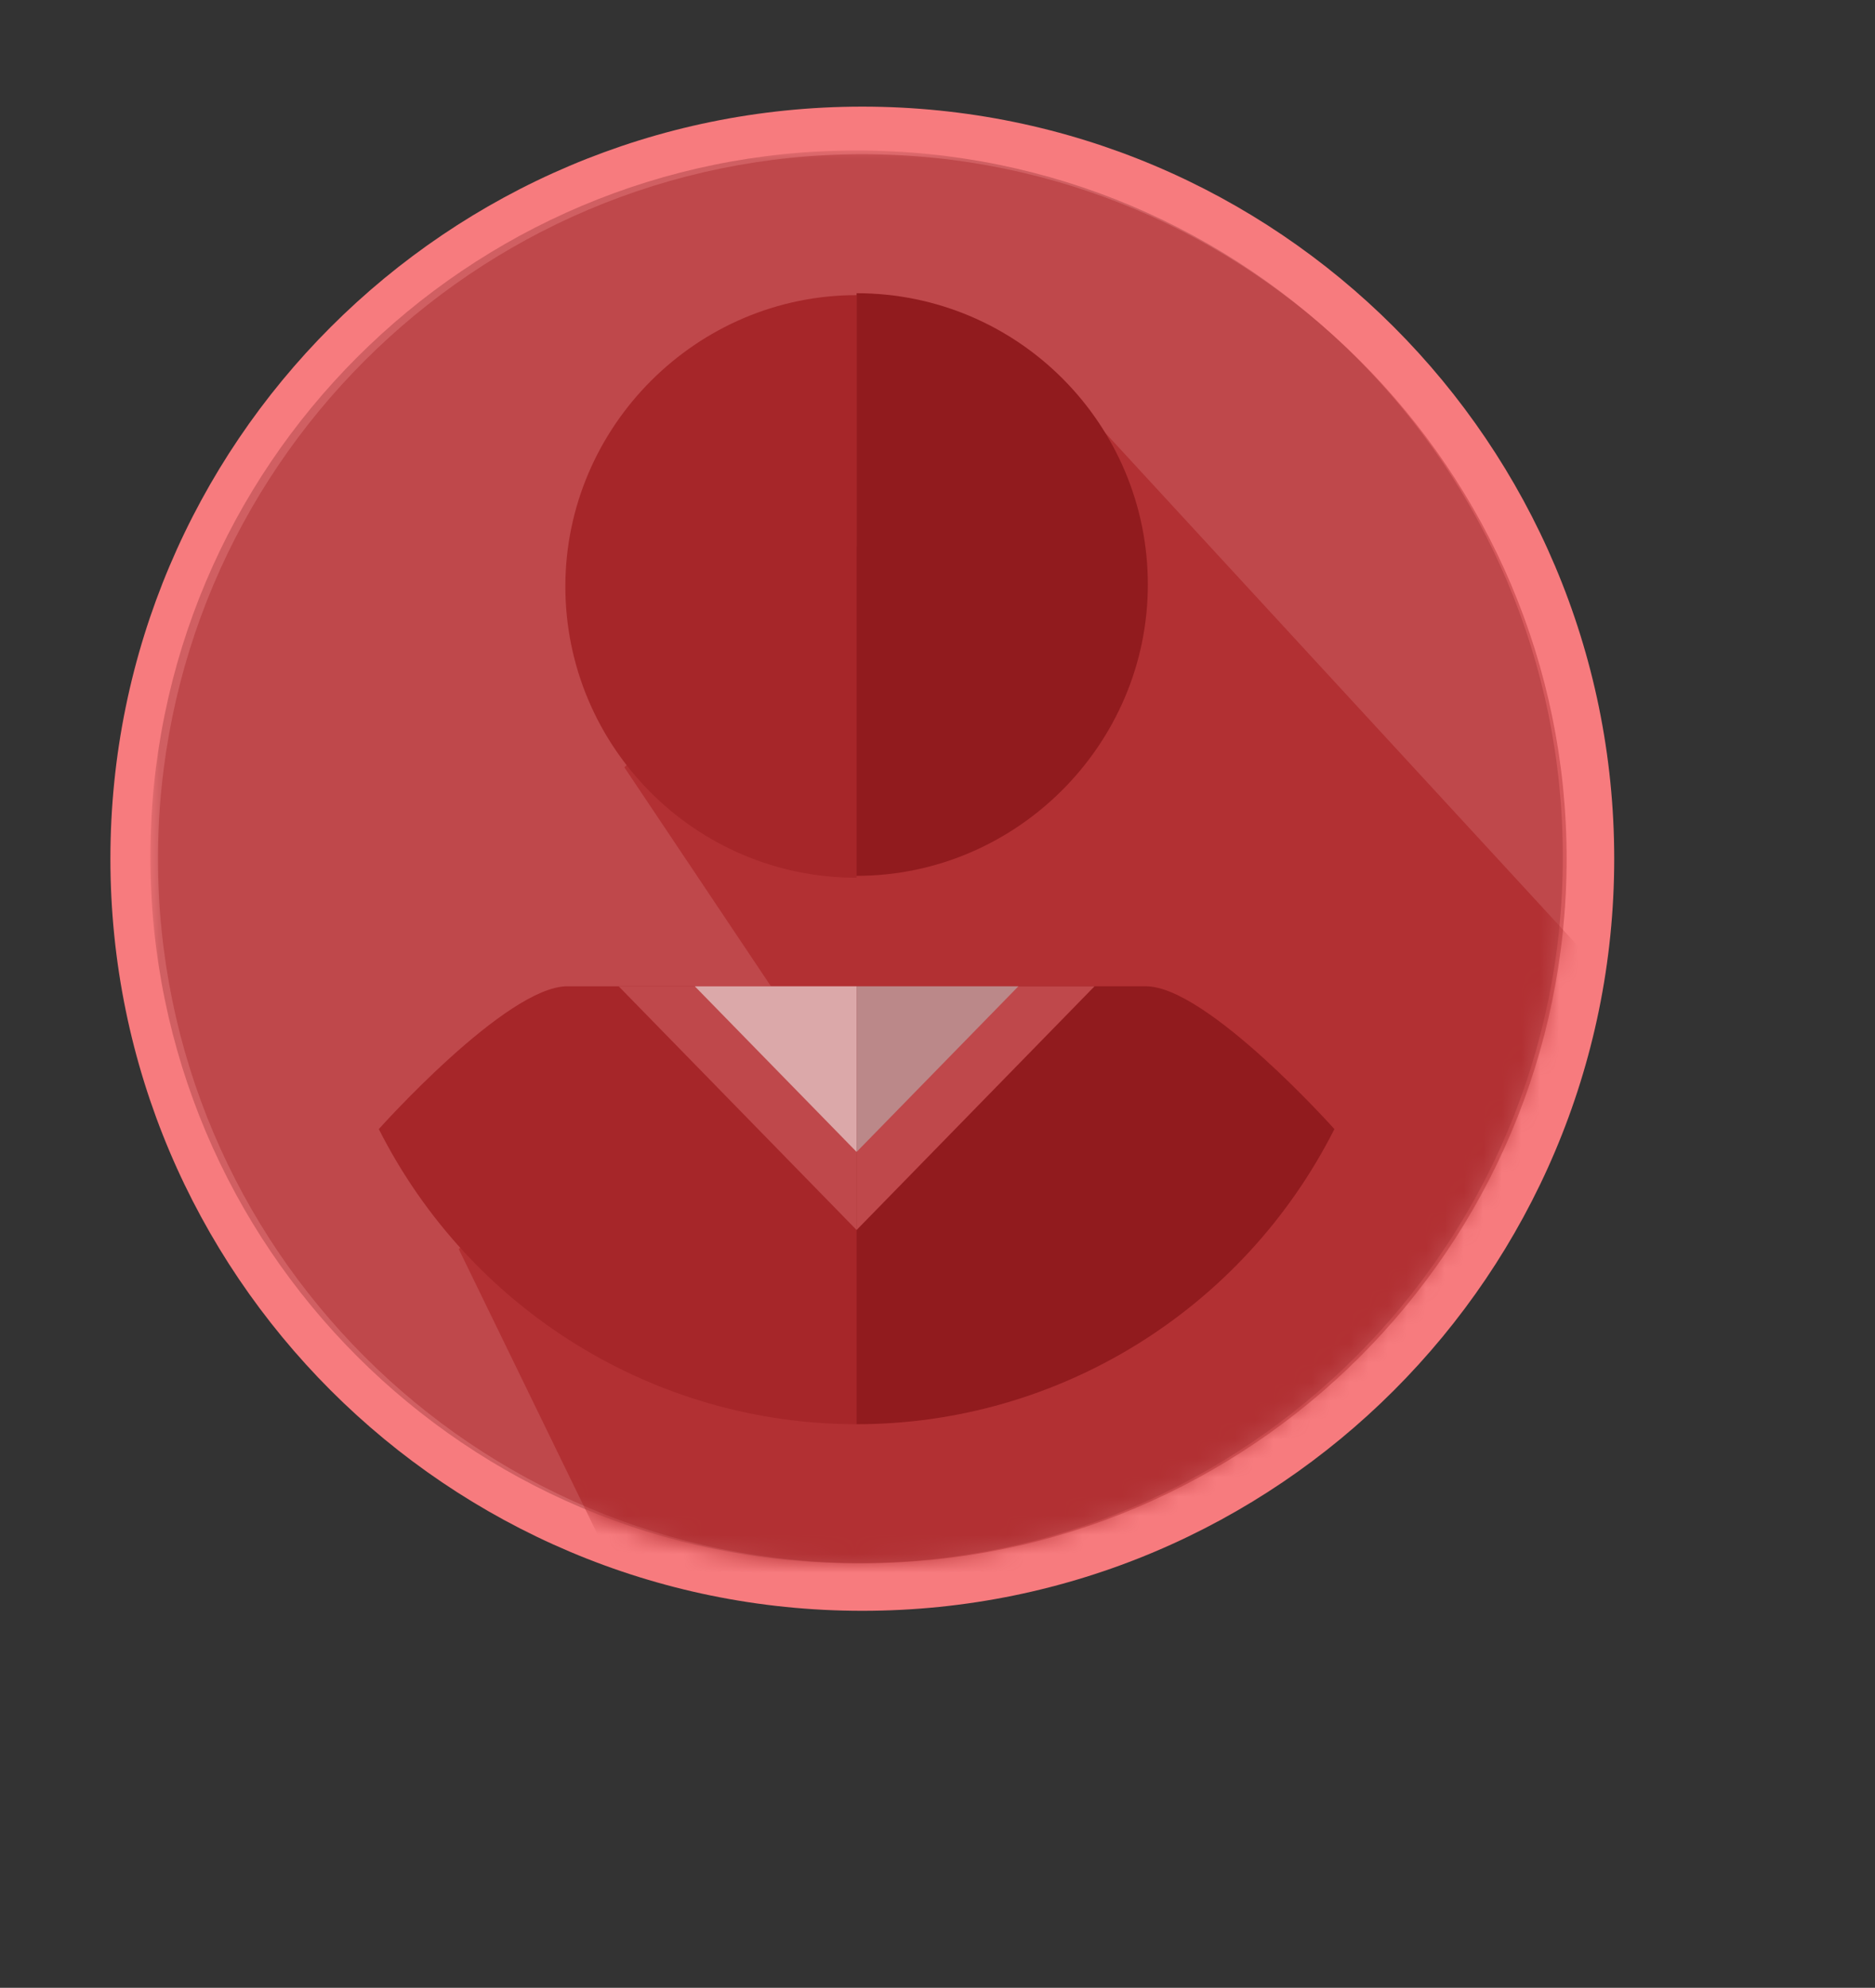 <?xml version="1.0" encoding="UTF-8"?>
<svg xmlns="http://www.w3.org/2000/svg" xmlns:xlink="http://www.w3.org/1999/xlink" version="1.1" viewBox="0 0 98.5 104.4">
  <rect x="0" y="0" width="98.5" height="104.4" fill="#333333" stroke="none"/>
  <defs>
    <style>
      .cls-1 {
        fill: none;
      }

      .cls-2 {
        mask: url(#mask);
      }

      .cls-3 {
        isolation: isolate;
        opacity: .4;
      }

      .cls-3, .cls-4 {
        fill: #a6272a;
      }

      .cls-5 {
        fill: #ba373a;
      }

      .cls-6 {
        fill: #841417;
      }

      .cls-7 {
        mask: url(#mask-2);
      }

      .cls-8 {
        mask: url(#mask-3);
      }

      .cls-9 {
        mask: url(#mask-1);
      }

      .cls-10 {
        fill: #f77b7e;
      }

      .cls-11 {
        fill: #c9c9c9;
      }

      .cls-12 {
        fill: #fff;
      }

      .cls-13 {
        fill: #d05f62;
      }

      .cls-14 {
        clip-path: url(#clippath);
      }
    </style>
    <clipPath id="clippath">
      <rect class="cls-1" x="0" y="-.2" width="98.5" height="104.4"/>
    </clipPath>
    <mask id="mask" x="0" y="-.2" width="98.5" height="104.4" maskUnits="userSpaceOnUse">
      <g id="mask0_1350_132">
        <path class="cls-12" d="M98.5-.2H0v104.4h98.5V-.2Z"/>
      </g>
    </mask>
    <mask id="mask-1" x="7.9" y="7.9" width="81.7" height="87.3" maskUnits="userSpaceOnUse">
      <g id="mask1_1350_132">
        <path class="cls-12" d="M89.6,7.9H7.9v87.3h81.7V7.9Z"/>
      </g>
    </mask>
    <mask id="mask-2" x="7.4" y="8.1" width="81.5" height="87.1" maskUnits="userSpaceOnUse">
      <g id="mask2_1350_132">
        <path class="cls-12" d="M44.7,82.1c20.6,0,37.3-16.6,37.3-37S65.3,8.1,44.7,8.1,7.4,24.7,7.4,45.1s16.7,37,37.3,37Z"/>
      </g>
    </mask>
    <mask id="mask-3" x="7.9" y="7.9" width="81.7" height="87.3" maskUnits="userSpaceOnUse">
      <g id="mask3_1350_132">
        <path class="cls-12" d="M89.6,7.9H7.9v87.3h81.7V7.9Z"/>
      </g>
    </mask>
  </defs>
  <!-- Generator: Adobe Illustrator 28.7.1, SVG Export Plug-In . SVG Version: 1.2.0 Build 142)  -->
  <g>
    <g id="Layer_1">
      <g class="cls-14">
        <g>
          <g class="cls-2">
            <path class="cls-10" d="M84.8,45.1c0-21.8-17.7-39.5-39.5-39.5S5.8,23.3,5.8,45.1s17.7,39.5,39.5,39.5,39.5-17.7,39.5-39.5Z"/>
          </g>
          <g class="cls-9">
            <path class="cls-13" d="M82.1,45c0-20.5-16.6-37.1-37.1-37.1S7.9,24.5,7.9,45s16.6,37.1,37.1,37.1,37.1-16.6,37.1-37.1Z"/>
          </g>
          <g class="cls-7">
            <path class="cls-5" d="M32.8,40.3l7.7,11.5-16.4,13.8,14.4,29.6,43-22.6,7.4-16.4L54.9,19.3l-22.1,21Z"/>
          </g>
          <g class="cls-8">
            <g>
              <path class="cls-4" d="M45,46.1c-8.5,0-15.3-6.9-15.3-15.3s6.9-15.3,15.3-15.3v30.7h0Z"/>
              <path class="cls-4" d="M45,74.8c-10.6,0-20.3-6-25.1-15.5,0,0,6.7-7.5,9.9-7.5h15.2v22.9h0Z"/>
              <path class="cls-13" d="M45,64.6v-12.8h-12.5l12.5,12.8Z"/>
              <path class="cls-12" d="M45,60.5v-8.7h-8.5l8.5,8.7Z"/>
              <path class="cls-6" d="M45,74.8c10.6,0,20.3-6,25.1-15.5,0,0-6.7-7.5-9.9-7.5h-15.2v22.9h0Z"/>
              <path class="cls-13" d="M45,64.6v-12.8h12.5l-12.5,12.8Z"/>
              <path class="cls-11" d="M45,60.5v-8.7h8.5l-8.5,8.7Z"/>
              <path class="cls-6" d="M45,15.4c8.5,0,15.3,6.9,15.3,15.3s-6.9,15.3-15.3,15.3V15.4Z"/>
            </g>
          </g>
          <path class="cls-3" d="M45.3,82.1c20.4,0,37-16.6,37-37S65.7,8.1,45.3,8.1,8.3,24.7,8.3,45.1s16.6,37,37,37Z"/>
        </g>
      </g>
    </g>
  </g>
</svg>